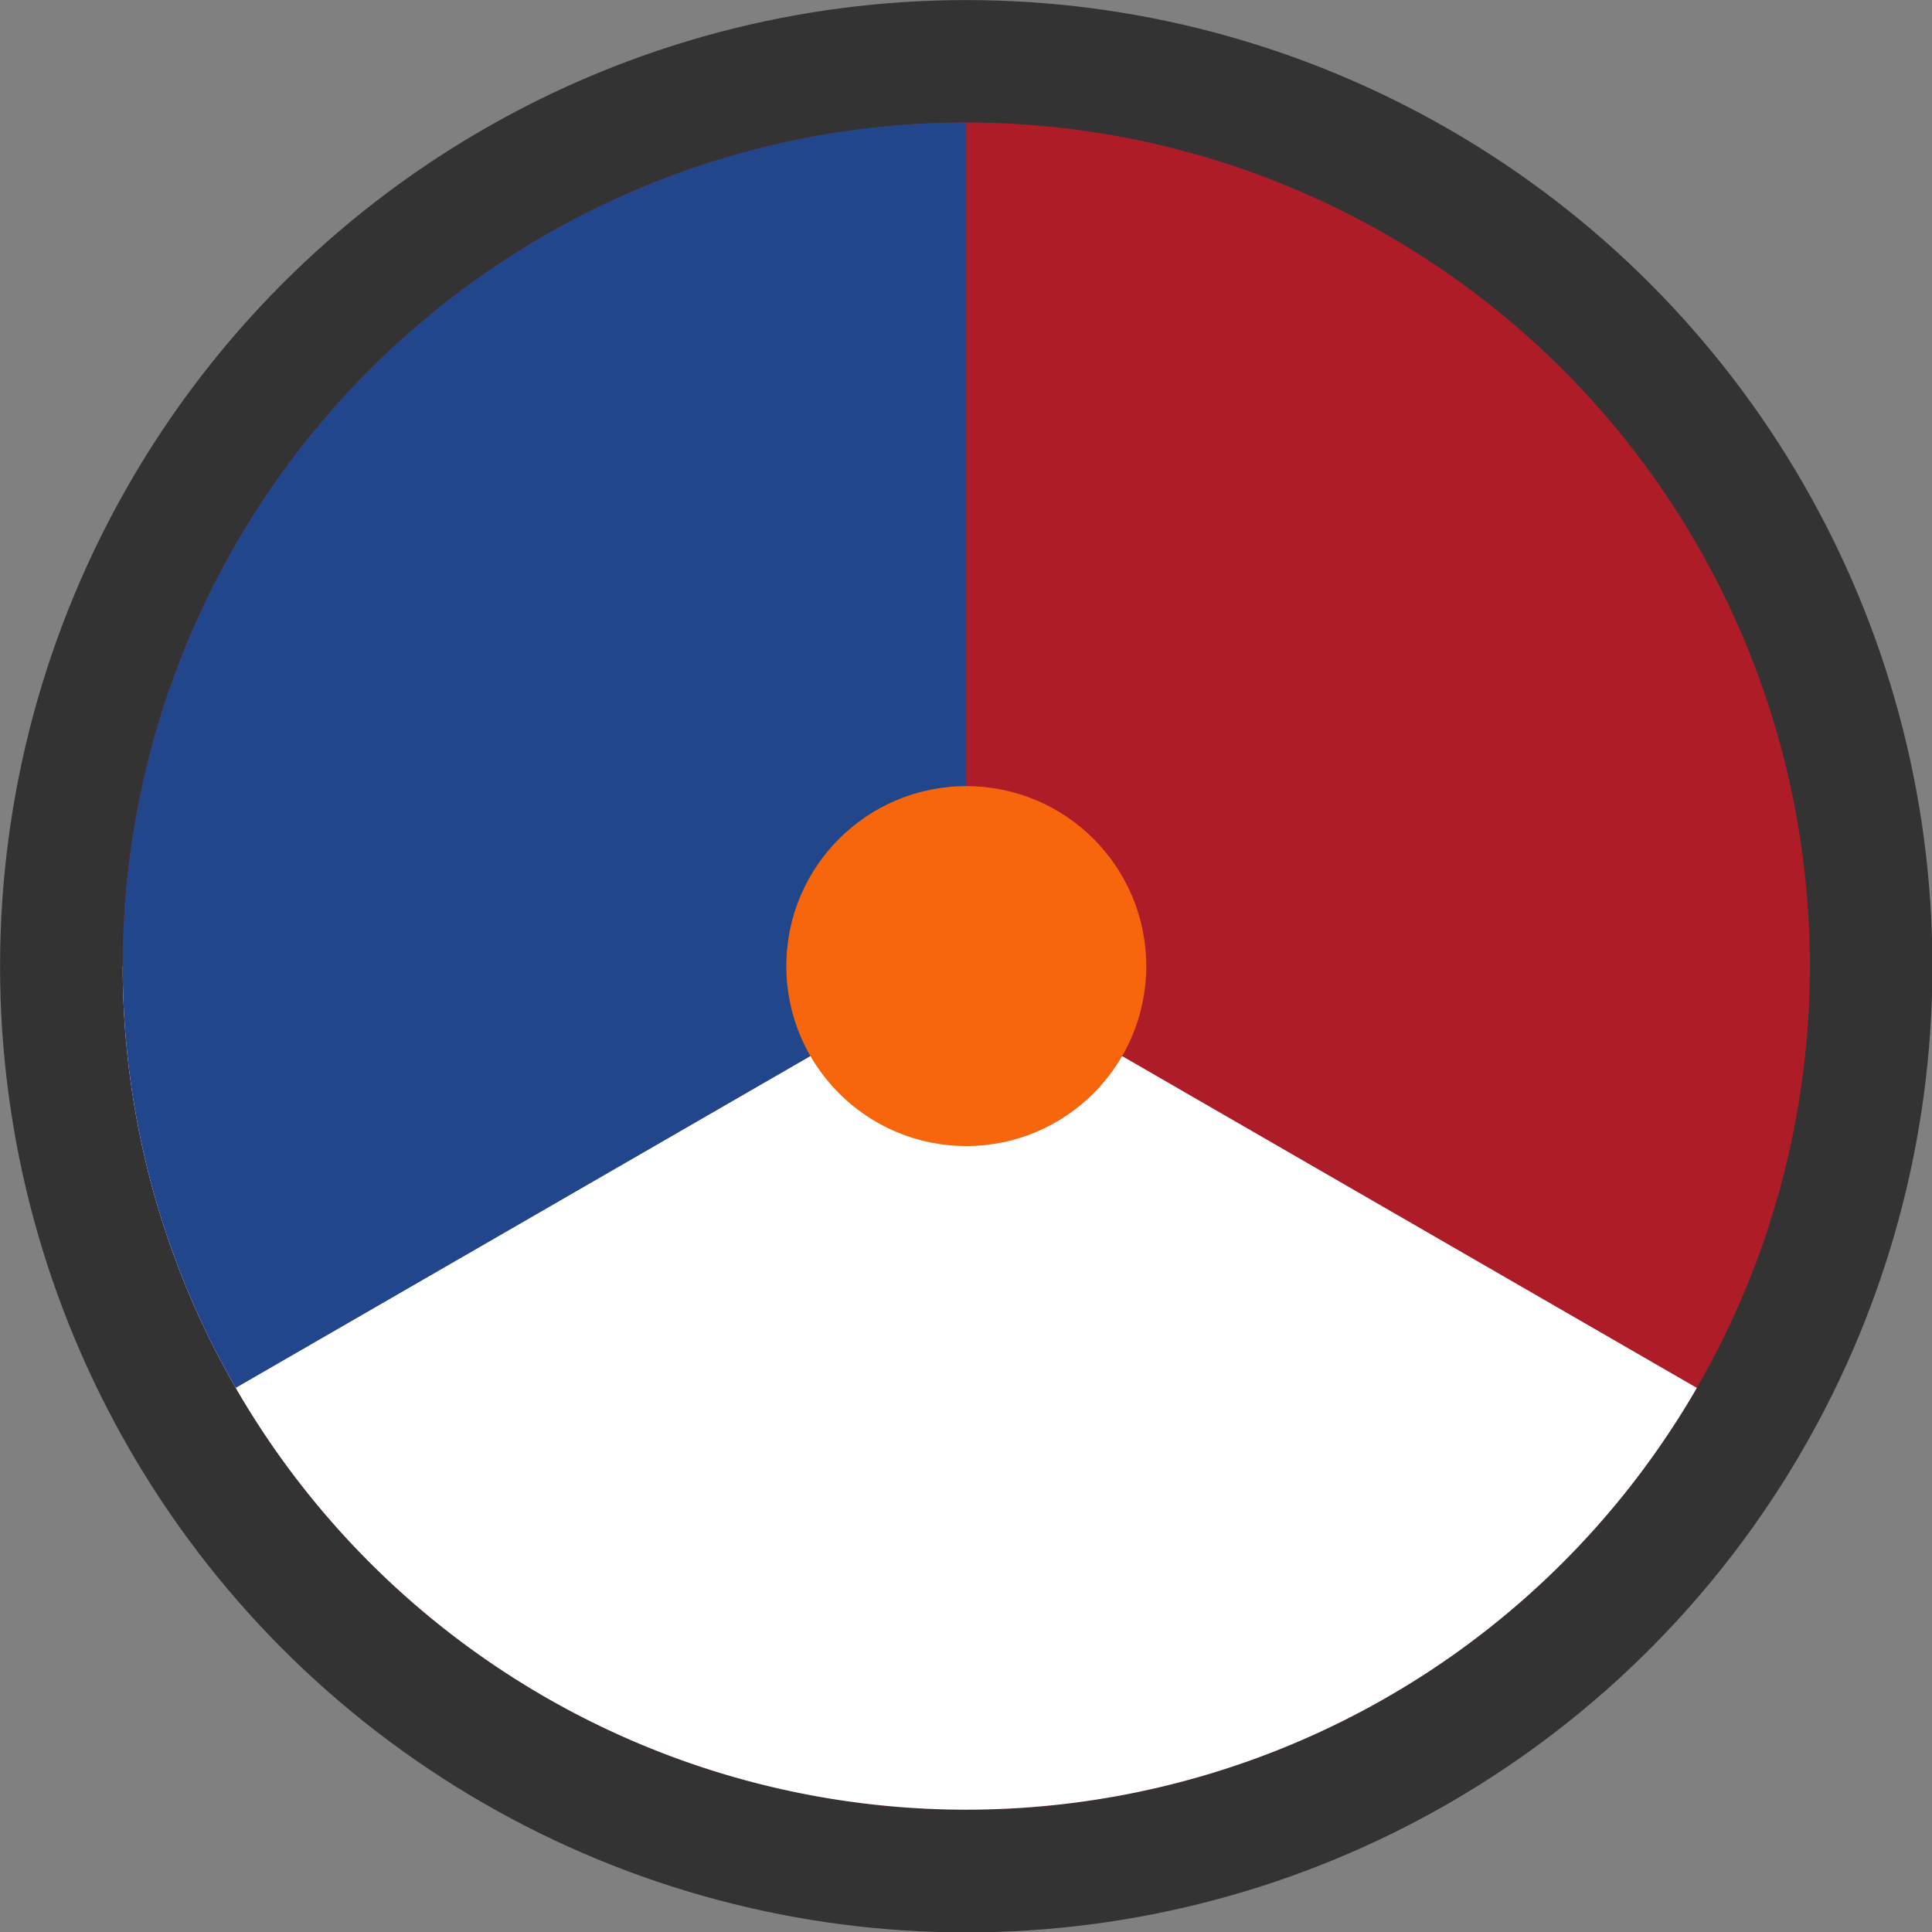 <?xml version="1.0" encoding="UTF-8" standalone="no"?>
<!-- Created with Inkscape (http://www.inkscape.org/) -->

<svg
   id="svg1461"
   width="8mm"
   height="8mm"
   viewBox="0 0 8 8"
   version="1.1"
   sodipodi:docname="Dutch.svg"
   inkscape:version="1.4 (86a8ad7, 2024-10-11)"
   xmlns:inkscape="http://www.inkscape.org/namespaces/inkscape"
   xmlns:sodipodi="http://sodipodi.sourceforge.net/DTD/sodipodi-0.dtd"
   xmlns="http://www.w3.org/2000/svg"
   xmlns:svg="http://www.w3.org/2000/svg">
  <rect x="0" y="0" width="8" height="8" fill="#808080" stroke="none"/>
  <sodipodi:namedview
     id="namedview5"
     inkscape:document-units="mm"
     inkscape:zoom="18.902144"
     inkscape:cx="25.208781"
     inkscape:cy="9.9724137"
     inkscape:window-width="2560"
     inkscape:window-height="1369"
     inkscape:window-x="1912"
     inkscape:window-y="-8"
     inkscape:window-maximized="1"
     inkscape:current-layer="g4394"
     pagecolor="#ffffff"
     bordercolor="#666666"
     borderopacity="1.0"
     inkscape:pageshadow="2"
     inkscape:pageopacity="0.0"
     inkscape:pagecheckerboard="0"
     showgrid="false"
     inkscape:snap-object-midpoints="true"
     inkscape:snap-page="true"
     inkscape:snap-bbox="true"
     inkscape:bbox-nodes="true"
     inkscape:showpageshadow="0"
     inkscape:deskcolor="#505050" />
  <defs
     id="defs1458">
    <inkscape:path-effect
       effect="fillet_chamfer"
       id="path-effect2786"
       is_visible="true"
       lpeversion="1"
       satellites_param="F,0,0,1,0,1.323,0,1 @ F,0,0,1,0,1.323,0,1 @ F,0,0,1,0,1.323,0,1 @ F,0,0,1,0,1.323,0,1"
       unit="px"
       method="auto"
       mode="F"
       radius="5"
       chamfer_steps="1"
       flexible="false"
       use_knot_distance="true"
       apply_no_radius="true"
       apply_with_radius="true"
       only_selected="false"
       hide_knots="false"
       nodesatellites_param="F,0,0,1,0,1.323,0,1 @ F,0,0,1,0,1.323,0,1 @ F,0,0,1,0,1.323,0,1 @ F,0,0,1,0,1.323,0,1" />
    <clipPath
       id="t">
      <path
         d="m 30,15 h 30 v 15 z m 0,0 V 30 H 0 Z m 0,0 H 0 V 0 Z m 0,0 V 0 h 30 z"
         id="path5" />
    </clipPath>
    <clipPath
       clipPathUnits="userSpaceOnUse"
       id="clipPath2788">
      <path
         d="M 9.23,1.323 V 28.677 A 1.323,1.323 45 0 0 10.553,30 H 50.03 a 1.323,1.323 135 0 0 1.323,-1.323 V 1.323 A 1.323,1.323 45 0 0 50.03,0 H 10.553 A 1.323,1.323 135 0 0 9.23,1.323 Z"
         id="path2790"
         style="stroke-width:0.838"
         inkscape:path-effect="#path-effect2786"
         inkscape:original-d="M 9.2302367,0 V 30 H 51.352727 V 0 Z" />
    </clipPath>
  </defs>
  <g
     id="g4394"
     transform="matrix(0.872,0,0,0.872,0.513,0.513)">
    <circle
       style="fill:#333333;stroke-width:0.565;stroke-linejoin:round;paint-order:markers fill stroke;stop-color:#000000"
       id="path871"
       cx="4"
       cy="4"
       r="4.588" />
    <g
       id="g1"
       transform="matrix(0.044,0,0,0.044,3.986,4.132)">
      <circle
         r="91.041"
         cy="-3.016"
         cx="0.323"
         fill="#ae1c28"
         id="circle1"
         style="stroke-width:1.147" />
      <path
         d="M 79.166,42.506 A 91.041,91.041 0 0 1 -23.241,84.924 91.041,91.041 0 0 1 -90.718,-3.014 H 0.323 Z"
         fill="#ffffff"
         id="path1"
         style="stroke-width:1.147" />
      <path
         d="m -78.521,42.506 a 91.041,91.041 0 0 1 0,-91.041 91.041,91.041 0 0 1 78.843,-45.521 v 91.041 z"
         fill="#21468b"
         id="path2"
         style="stroke-width:1.147" />
      <circle
         r="19.422"
         cy="-3.016"
         cx="0.323"
         fill="#f7660d"
         id="circle2-2"
         style="stroke-width:1.147" />
    </g>
  </g>
</svg>
